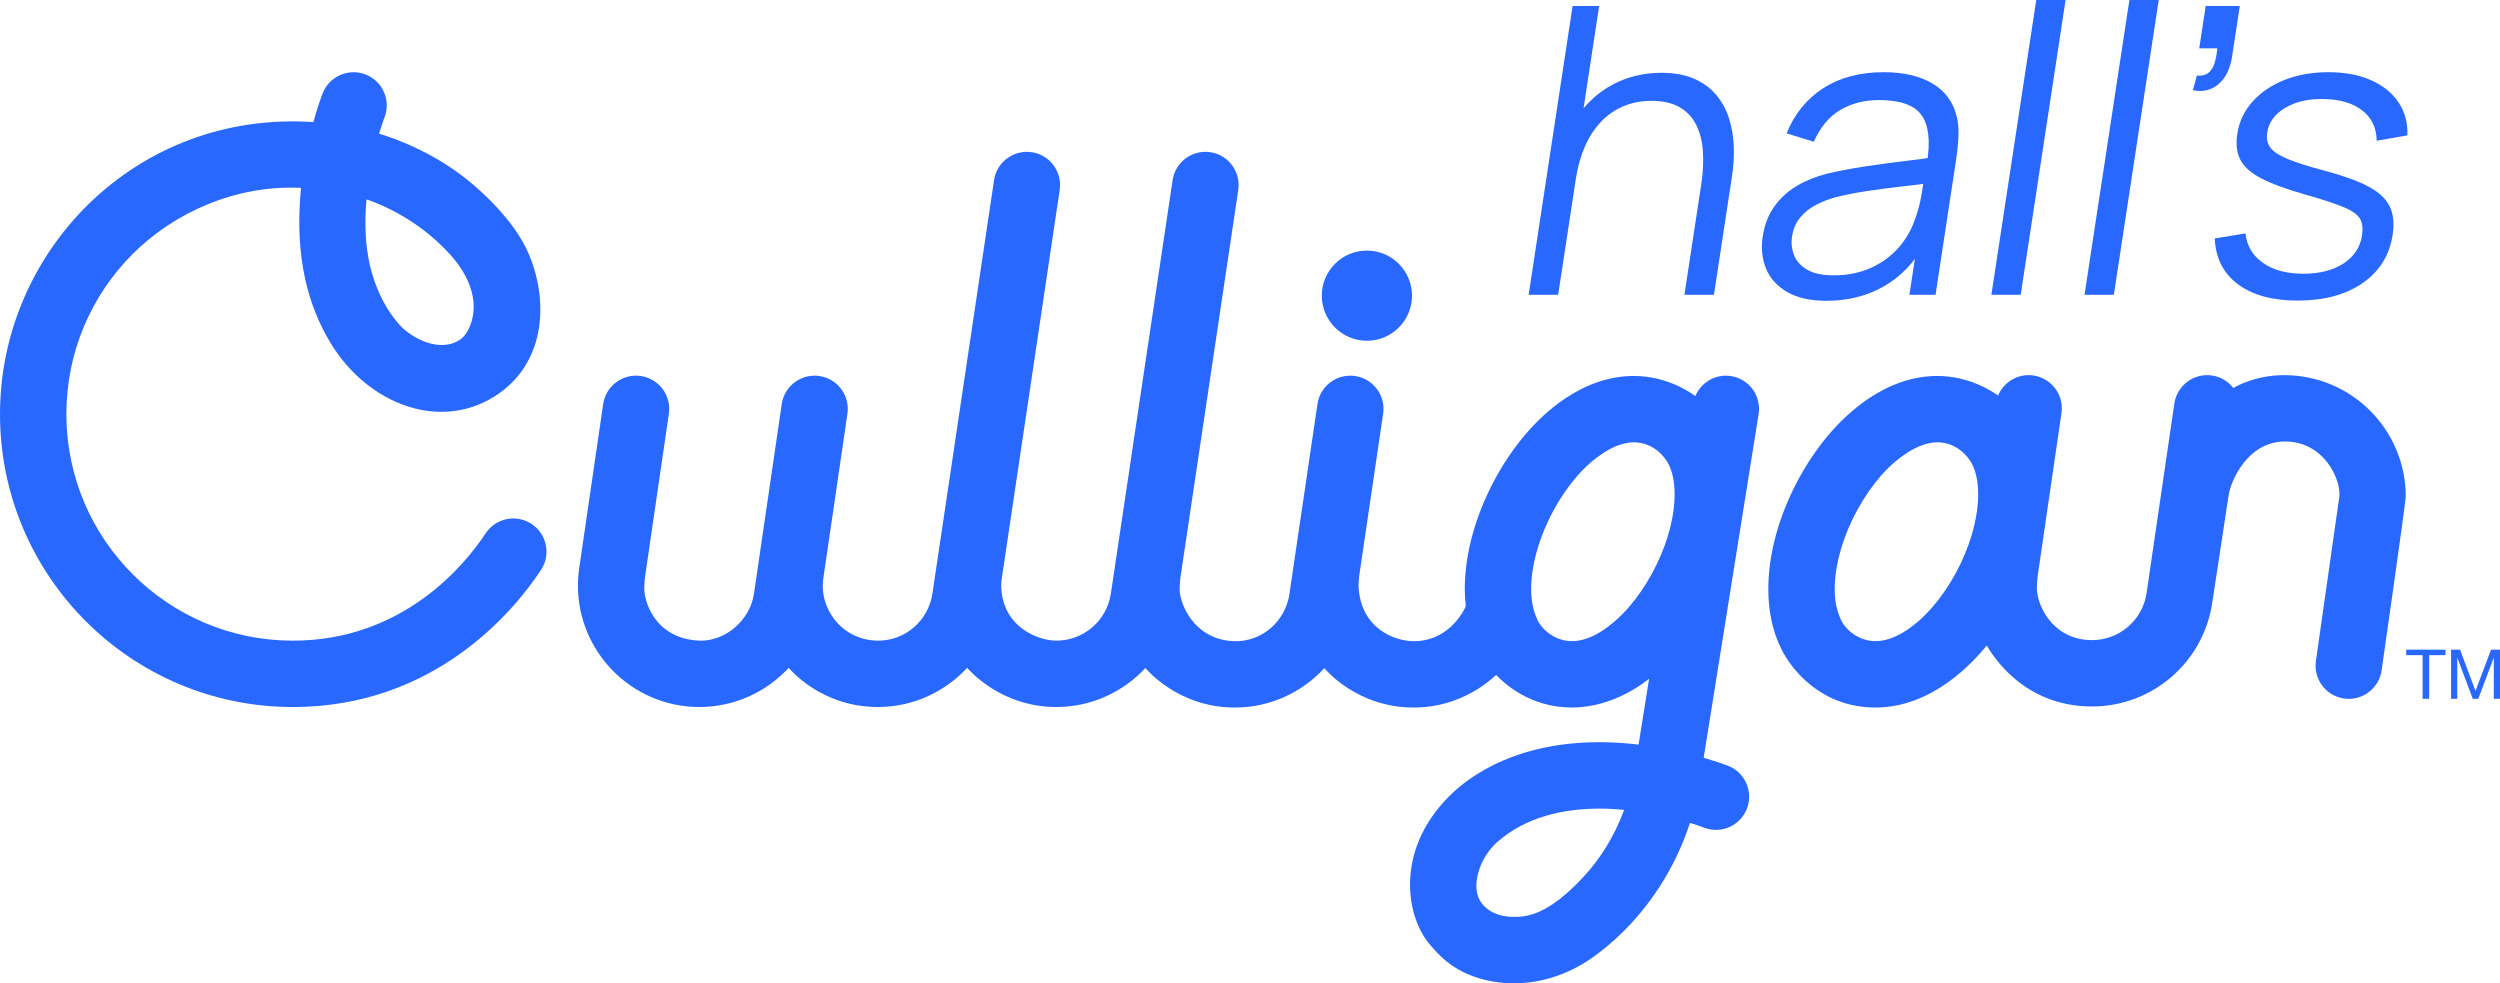 <?xml version="1.0" encoding="UTF-8"?>
<svg id="Opening" xmlns="http://www.w3.org/2000/svg" version="1.1" viewBox="0 0 872.606 343.228">
  <!-- Generator: Adobe Illustrator 29.0.1, SVG Export Plug-In . SVG Version: 2.1.0 Build 192)  -->
  <defs>
    <style>
      .st0 {
        fill: #2968fe;
      }
    </style>
  </defs>
  <g>
    <g>
      <path class="st0" d="M839.872,228.679v-1.921h13.713v1.921h-5.715v15.226h-2.282v-15.226h-5.715Z"/>
      <path class="st0" d="M858.653,226.758l5.404,14.409,5.427-14.409h3.122v17.147h-2.162v-14.265h-.048l-5.355,14.265h-1.946l-5.355-14.265h-.048v14.265h-2.162v-17.147h3.122Z"/>
    </g>
    <g>
      <path class="st0" d="M604.234,131.274c-5.387-.861-10.471,2.158-12.486,6.978-1.54-1.108-9.725-7.029-21.493-7.029-8.935,0-17.108,3.253-24.082,7.948-10.482,7.111-18.842,17.566-24.968,29.192-6.065,11.659-9.901,24.53-9.943,37.209.001,2.023.135,4.046.355,6.061,0,0-4.994,12.172-18.178,12.172-6.431,0-18.55-4.263-19.245-19.179-.044-.94.242-3.546.262-3.875l8.317-56.347c.934-6.329-3.439-12.218-9.769-13.152-6.329-.934-12.218,3.439-13.152,9.769l-9.799,66.388.002-.013c-1.398,9.427-9.501,16.592-19.03,16.409-14.612-.28-19.866-14.009-19.245-19.179.112-.935.069-1.905.216-2.891.009-.058,20.212-135.438,20.212-135.438.945-6.328-3.418-12.223-9.746-13.169-6.328-.945-12.223,3.418-13.168,9.746l-21.556,144.323v.007c-1.399,9.426-9.502,16.416-19.031,16.409-6.106-.005-18.903-4.496-19.246-19.179-.017-.735.08-1.496.168-2.258l20.254-135.883c.943-6.328-3.422-12.223-9.75-13.166-6.328-.943-12.223,3.422-13.166,9.75l-21.512,144.323c-1.399,9.43-9.501,16.484-19.03,16.413-11.961-.09-19.334-10.005-19.245-19.179.008-.827.077-1.678.189-2.539l8.422-57.506c.927-6.33-3.453-12.214-9.784-13.141s-12.214,3.453-13.141,9.783l-9.695,66.197.004-.026c-1.398,9.426-10.153,16.743-19.03,16.409-15.45-.582-19.683-13.819-19.245-19.179.077-.938.069-1.905.216-2.891l.004-.029,8.344-57.129c.925-6.331-3.458-12.212-9.789-13.137s-12.212,3.458-13.137,9.788l-8.344,57.129.004-.029c-.314,2.108-.468,4.213-.468,6.297.001,11.514,4.685,22.119,12.294,29.793,7.588,7.689,18.305,12.564,30.12,12.554,12.225-.002,23.349-5.231,31.147-13.677.342.37,11.225,13.677,31.132,13.677,12.225,0,23.35-5.232,31.147-13.678.342.371,11.475,13.678,31.134,13.678,12.19,0,23.287-5.201,31.081-13.605.376.411,11.442,13.795,31.238,13.795,12.26,0,23.413-5.263,31.214-13.752.364.396,11.38,13.752,31.2,13.752,11.05,0,21.161-4.324,28.774-11.38,2.791,2.905,11.784,11.367,26.472,11.367,14.872,0,25.991-9.326,26.928-10.043l-3.675,22.988c-36.888-4.402-56.981,9.521-64.531,16.508-20.44,18.915-17.013,42.483-8.794,52.698,5.336,6.631,10.749,10.488,18.813,12.673,10.449,2.831,22.96,1.681,34.621-5.113.23-.134,26.392-14.49,37.827-49.447,2.301.709,4.012,1.32,4.931,1.674,5.974,2.291,12.673-.694,14.964-6.668,2.291-5.974-.694-12.673-6.668-14.964-1.743-.667-4.699-1.682-8.435-2.77l19.176-119.956c1.01-6.317-3.292-12.258-9.61-13.267ZM553.279,305.427c-12.975,14.31-20.803,14.627-24.89,14.6-2.585.003-7.765-.437-11.109-4.639-3.706-4.657-1.264-11.75.121-14.543,1.36-2.79,3.363-5.351,5.251-6.984,4.978-4.343,10.581-7.199,16.682-9.039,6.087-1.832,12.653-2.587,19.119-2.584,2.869-.002,5.683.185,8.447.44-3.567,9.704-8.654,17.269-13.622,22.748ZM581.178,190.026c-3.248,9.182-8.849,18.28-15.08,24.516-3.102,3.13-10.084,9.25-17.41,9.25-6.028,0-10.602-4.168-12.088-7.5-1.349-3.026-2.172-6.277-2.167-10.72-.011-5.17,1.143-11.302,3.332-17.414,3.248-9.182,8.849-18.28,15.08-24.517,3.102-3.13,10.287-9.25,17.41-9.25,6.699,0,10.709,4.861,12.088,7.501,1.365,2.615,2.172,6.277,2.167,10.72.011,5.17-1.143,11.302-3.332,17.414Z"/>
      <circle class="st0" cx="477.108" cy="103.198" r="15.74"/>
      <path class="st0" d="M185.524,182.869c-5.348-3.511-12.53-2.022-16.041,3.326-7.324,11.159-29.042,37.421-67.235,37.421-21.874,0-41.57-8.833-55.917-23.161-14.329-14.347-23.156-34.043-23.161-55.917.006-21.874,8.833-41.57,23.161-55.917,14.347-14.329,35.969-24.201,58.726-23.037-2.398,24.648,2.743,41.531,10.236,53.99,13.251,22.032,39.497,31.646,59.147,17.558,16.319-11.7,16.904-32.886,9.956-48.861-5.042-11.592-16.668-21.83-21.508-25.699-14.529-11.615-30.578-15.891-30.578-15.891.809-2.699,1.523-4.721,1.916-5.742,2.291-5.974-.695-12.673-6.668-14.964-5.974-2.291-12.673.695-14.964,6.668-.756,1.978-1.955,5.454-3.211,9.965C47.564,38.47,0,87.61,0,144.537c0,56.474,45.773,102.247,102.247,102.247,49.578,0,77.345-33.779,86.602-47.874,3.511-5.348,2.023-12.53-3.326-16.042ZM127.931,69.601c.674.231,16.365,5.041,29.165,19.212,13.434,14.872,7.22,27.183,3.617,29.654-7.245,4.969-17.321-.515-21.526-5.374-4.322-4.995-7.119-10.605-9.038-16.681-3.716-11.765-2.432-24.288-2.218-26.811Z"/>
      <path class="st0" d="M827.417,143.494c-7.588-7.689-18.305-12.554-30.12-12.554-10.308,0-17.05,4.093-17.783,4.468-1.77-2.266-4.364-3.896-7.434-4.346-6.33-.927-12.214,3.453-13.141,9.784l-9.695,66.197.004-.026c-1.398,9.427-9.5,16.409-19.03,16.409-14.2,0-19.803-13.041-19.245-19.178.085-.938.069-1.905.216-2.892l.004-.028,8.344-57.129c.925-6.331-3.458-12.213-9.789-13.137-5.349-.781-10.342,2.248-12.331,7.019-1.462-1.034-9.608-6.858-21.212-6.858-8.935,0-17.108,3.253-24.082,7.948-10.482,7.111-18.842,17.566-24.968,29.192-6.065,11.659-9.901,24.53-9.943,37.209.005,7.224,1.297,14.487,4.65,21.154,3.311,6.657,13.58,20.234,32.773,20.234,20.204,0,34.515-16.381,38.842-21.663,1.837,3.191,12.668,21.297,36.739,21.297,21.014,0,38.851-15.384,41.947-36.169l.004-.026,5.706-37.42.018-.117c.673-4.744,6.425-18.57,19.403-18.754,13.883-.197,19.841,13.321,19.245,19.179l-8.172,57.321c-.96,6.325,3.389,12.231,9.714,13.192s12.231-3.389,13.192-9.714c0,0,8.435-58.715,8.435-60.799-.001-11.514-4.685-22.118-12.294-29.793ZM687.129,190.025c-3.248,9.182-8.849,18.28-15.08,24.516-3.102,3.13-10.084,9.25-17.41,9.25-6.028,0-10.602-4.168-12.088-7.5-1.349-3.026-2.172-6.277-2.167-10.72-.011-5.17,1.143-11.302,3.332-17.414,3.248-9.182,8.849-18.28,15.08-24.517,3.102-3.13,10.287-9.25,17.41-9.25,6.699,0,10.709,4.861,12.088,7.501,1.365,2.615,2.172,6.277,2.167,10.72.011,5.17-1.143,11.302-3.332,17.414Z"/>
    </g>
  </g>
  <g>
    <path class="st0" d="M533.565,102.89l15.341-100.79h9.26l-8.661,56.904h1.044l-6.68,43.886h-10.304ZM587.938,102.89l5.87-38.566c.64-4.2.832-8.06.579-11.583-.254-3.522-1.049-6.603-2.388-9.239-1.339-2.636-3.28-4.678-5.82-6.125-2.543-1.446-5.786-2.17-9.73-2.17-3.62,0-6.907.63-9.86,1.89s-5.549,3.068-7.787,5.424c-2.238,2.357-4.102,5.215-5.587,8.574-1.486,3.36-2.556,7.187-3.209,11.479l-6.995-1.61c1.179-7.746,3.515-14.254,7.01-19.528,3.494-5.272,7.815-9.262,12.961-11.969,5.146-2.706,10.782-4.059,16.908-4.059,4.502,0,8.329.699,11.481,2.099,3.151,1.4,5.718,3.29,7.7,5.669,1.98,2.38,3.459,5.099,4.434,8.154.973,3.057,1.523,6.299,1.651,9.729s-.067,6.849-.586,10.254l-6.328,41.576h-10.304Z"/>
    <path class="st0" d="M637.535,104.99c-5.663,0-10.252-1.027-13.769-3.08-3.516-2.052-5.968-4.782-7.352-8.189-1.385-3.406-1.771-7.115-1.16-11.129.625-4.105,1.982-7.617,4.074-10.534,2.091-2.916,4.707-5.307,7.846-7.174,3.139-1.866,6.661-3.29,10.57-4.27,3.947-.933,8.285-1.761,13.014-2.484,4.729-.723,9.35-1.354,13.864-1.89,4.513-.536,8.48-1.061,11.9-1.575l-3.961,2.239c1.275-7.464.679-12.994-1.791-16.588-2.471-3.592-7.441-5.39-14.914-5.39-5.151,0-9.681,1.167-13.587,3.5-3.904,2.334-6.962,6.02-9.166,11.059l-9.509-2.939c2.746-6.766,7.003-12.015,12.77-15.749,5.767-3.732,12.804-5.599,21.112-5.599,6.868,0,12.508,1.295,16.918,3.885,4.409,2.59,7.238,6.334,8.489,11.234.595,2.194.825,4.644.691,7.349-.134,2.707-.413,5.46-.839,8.26l-7.148,46.965h-9.12l2.887-18.968,2.476,1.12c-3.541,6.486-8.262,11.433-14.164,14.838-5.903,3.406-12.612,5.11-20.132,5.11ZM640.071,96.101c4.78,0,9.089-.863,12.927-2.59,3.836-1.726,7.073-4.095,9.714-7.104,2.639-3.01,4.57-6.404,5.796-10.184.927-2.426,1.635-5.098,2.126-8.014.489-2.916.845-5.098,1.064-6.545l3.591,2.03c-3.553.467-7.396.934-11.526,1.4-4.133.467-8.205,1.004-12.22,1.61-4.016.607-7.663,1.33-10.947,2.17-2.228.607-4.423,1.459-6.585,2.555-2.163,1.097-4.021,2.554-5.574,4.375-1.554,1.82-2.536,4.083-2.947,6.789-.334,2.194-.112,4.316.666,6.369.777,2.054,2.283,3.757,4.514,5.109,2.23,1.354,5.364,2.03,9.402,2.03Z"/>
    <path class="st0" d="M695.081,102.89L710.741,0h10.234l-15.66,102.89h-10.234Z"/>
    <path class="st0" d="M727.591,102.89L743.252,0h10.234l-15.66,102.89h-10.234Z"/>
    <path class="st0" d="M765.4,31.497l1.404-5.11c1.835.14,3.238-.232,4.208-1.119.971-.886,1.662-2.076,2.074-3.57.413-1.493.705-3.103.875-4.83h-6.335l2.248-14.769h11.904l-2.674,17.568c-.653,4.293-2.223,7.513-4.708,9.659-2.484,2.147-5.483,2.87-8.997,2.17Z"/>
    <path class="st0" d="M801.986,104.92c-8.819,0-15.78-1.914-20.884-5.739s-7.786-9.145-8.049-15.958l10.71-1.75c.46,4.293,2.481,7.711,6.062,10.254,3.582,2.544,8.297,3.814,14.145,3.814,5.709,0,10.393-1.201,14.054-3.604,3.661-2.403,5.809-5.681,6.44-9.834.355-2.333.122-4.235-.698-5.705-.82-1.47-2.736-2.834-5.747-4.094s-7.564-2.752-13.659-4.479c-6.539-1.866-11.593-3.732-15.161-5.6-3.568-1.866-5.978-4.024-7.229-6.474-1.252-2.45-1.607-5.448-1.067-8.994.653-4.293,2.433-8.061,5.341-11.304,2.906-3.243,6.631-5.763,11.176-7.56,4.543-1.796,9.646-2.695,15.309-2.695s10.592.922,14.791,2.765c4.198,1.844,7.414,4.422,9.648,7.734,2.233,3.314,3.271,7.164,3.116,11.549l-10.731,1.89c-.021-4.433-1.68-7.945-4.976-10.534-3.296-2.59-7.769-3.931-13.416-4.025-5.316-.14-9.81.875-13.481,3.045-3.672,2.17-5.782,5.051-6.329,8.644-.305,2.007.036,3.722,1.028,5.145.989,1.424,2.979,2.765,5.966,4.025,2.986,1.259,7.314,2.637,12.982,4.129,6.645,1.774,11.792,3.64,15.438,5.6,3.646,1.959,6.104,4.27,7.369,6.929s1.601,5.95,1.004,9.869c-1.087,7.139-4.575,12.75-10.464,16.833-5.89,4.083-13.452,6.124-22.688,6.124Z"/>
  </g>
</svg>